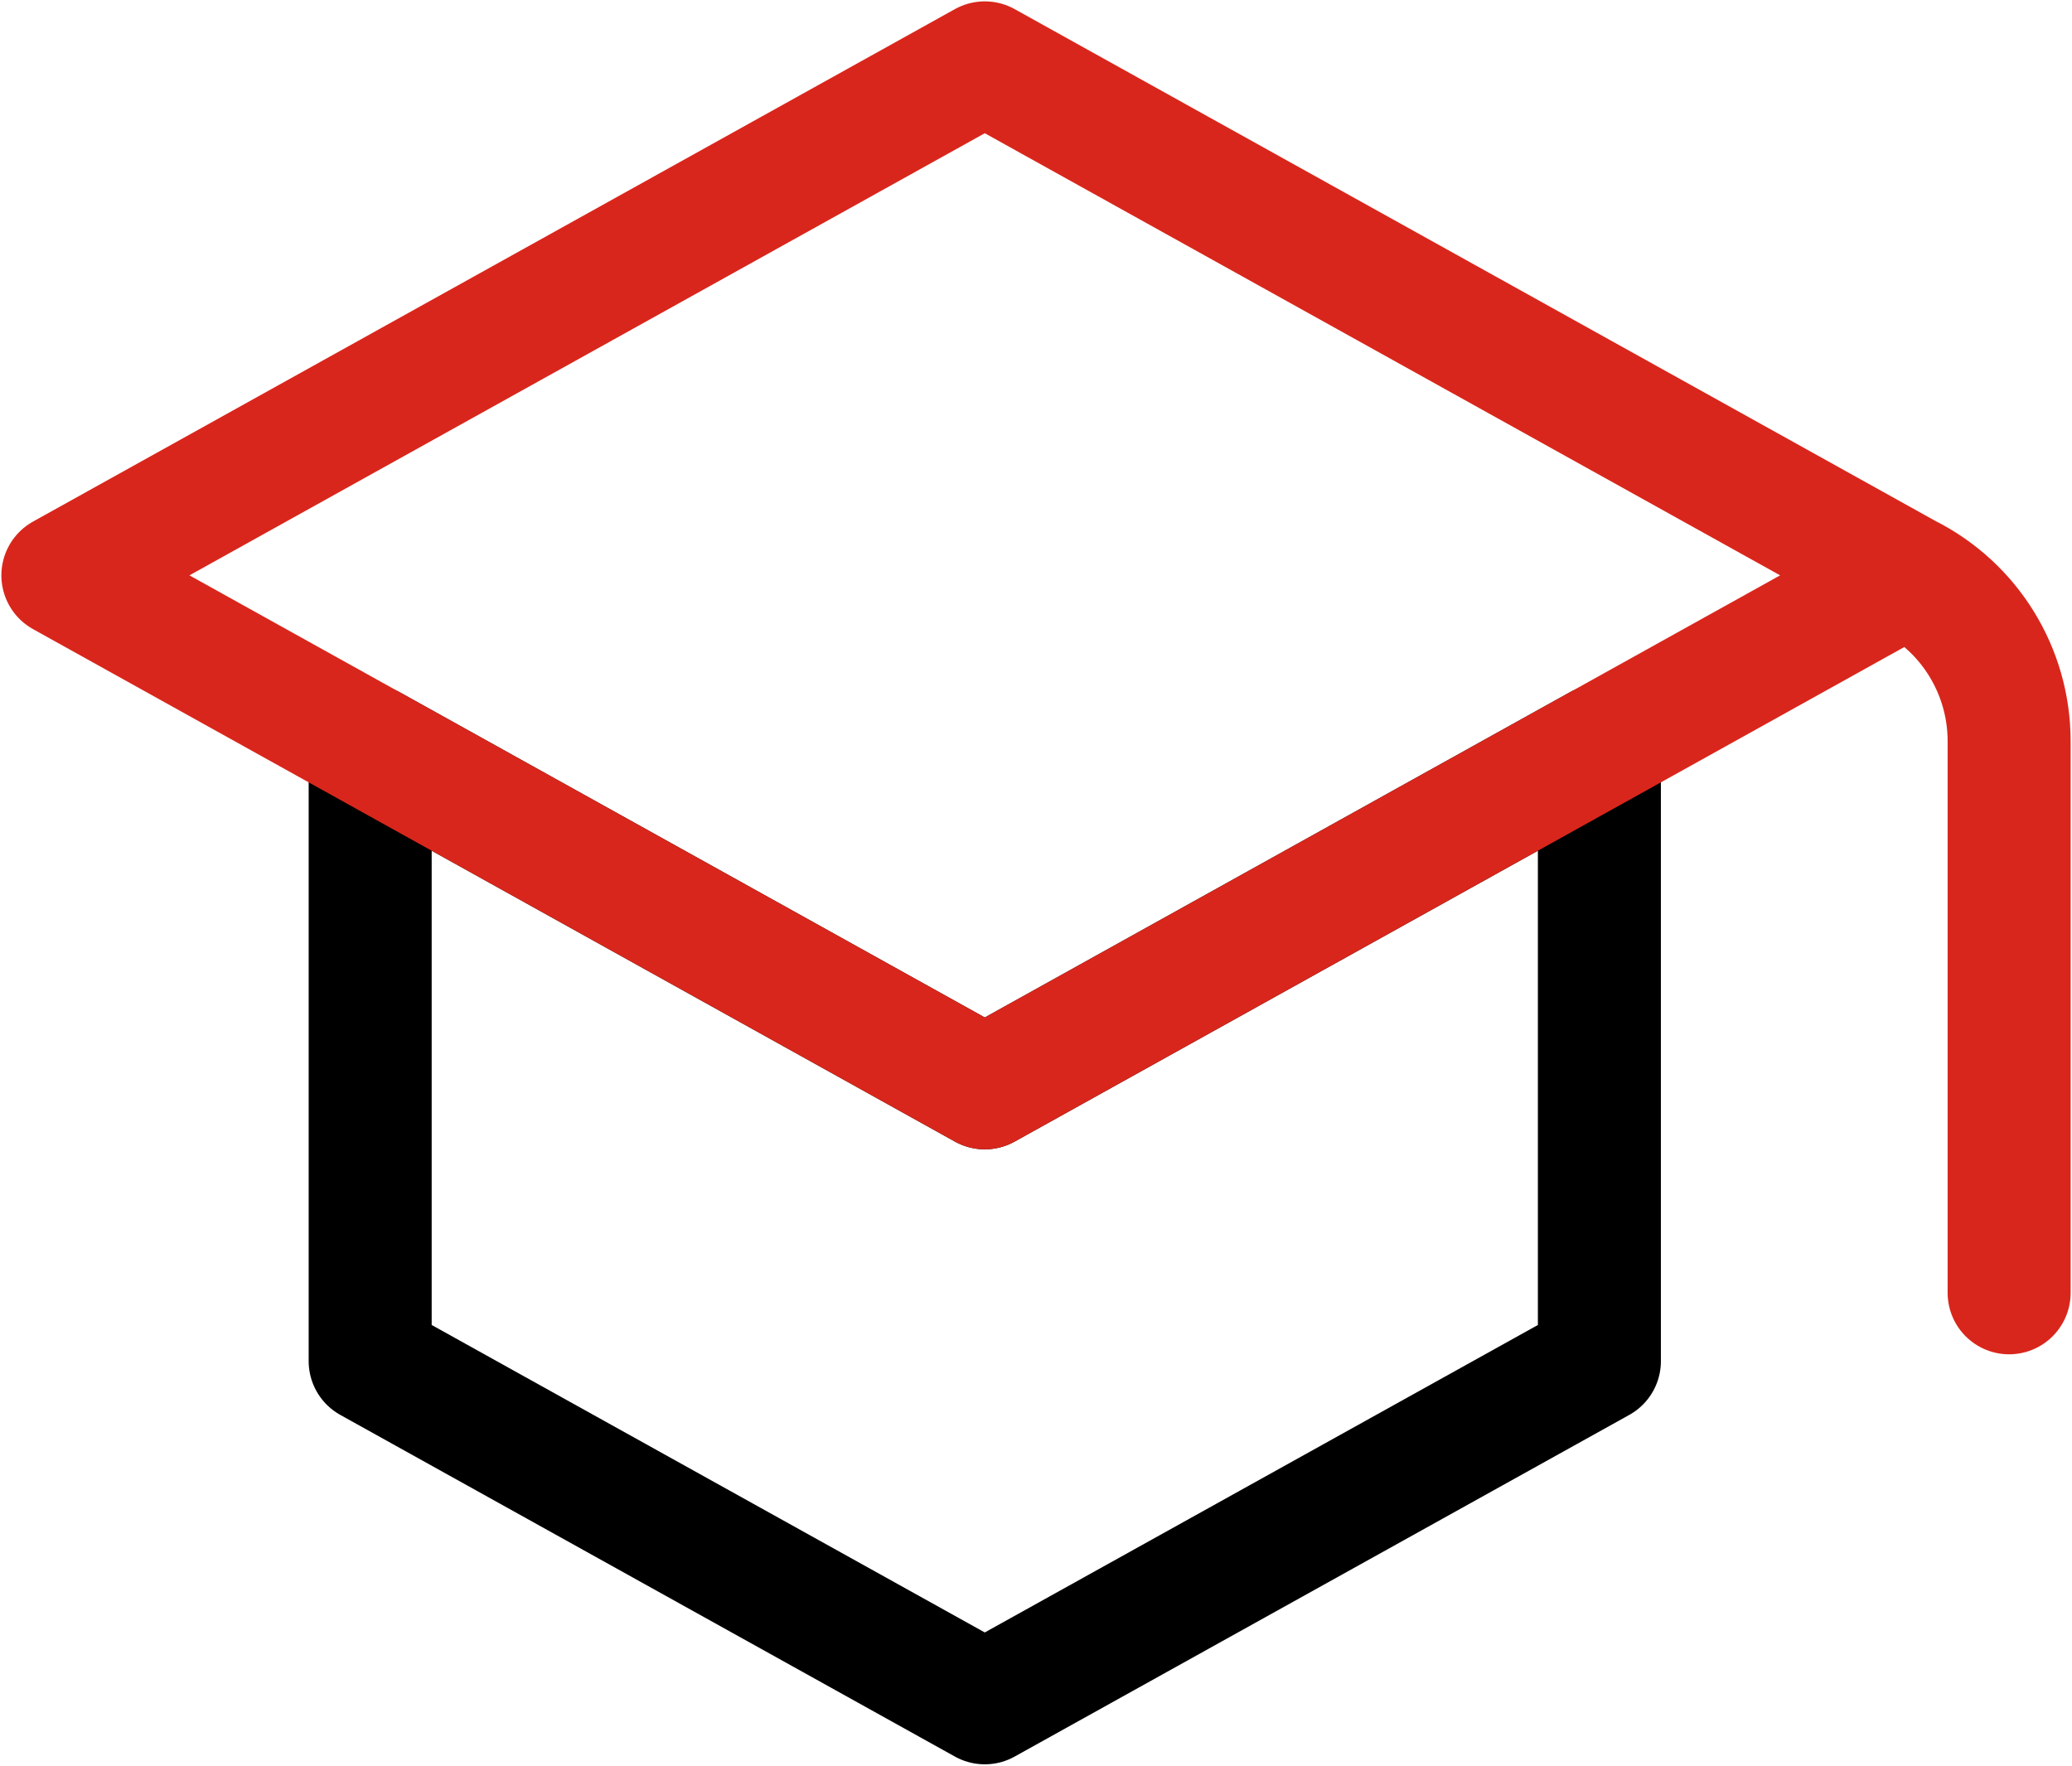 <svg xmlns="http://www.w3.org/2000/svg" width="758" height="646" viewBox="0 0 758 646" fill="none"><path d="M135.421 273.001L360.263 398L585.105 273.001M135.421 273.001V498.001L360.263 623L585.105 498.001V273.001" stroke="black" stroke-width="45" stroke-linecap="round" stroke-linejoin="round"></path><path d="M697.526 210.5L360.263 23L23 210.5L135.421 273.001L360.263 398L585.105 273.001L697.526 210.5ZM697.526 210.5C720.494 221.99 735 245.48 735 271.175V472.992" stroke="#D9261C" stroke-width="45" stroke-linecap="round" stroke-linejoin="round"></path></svg>